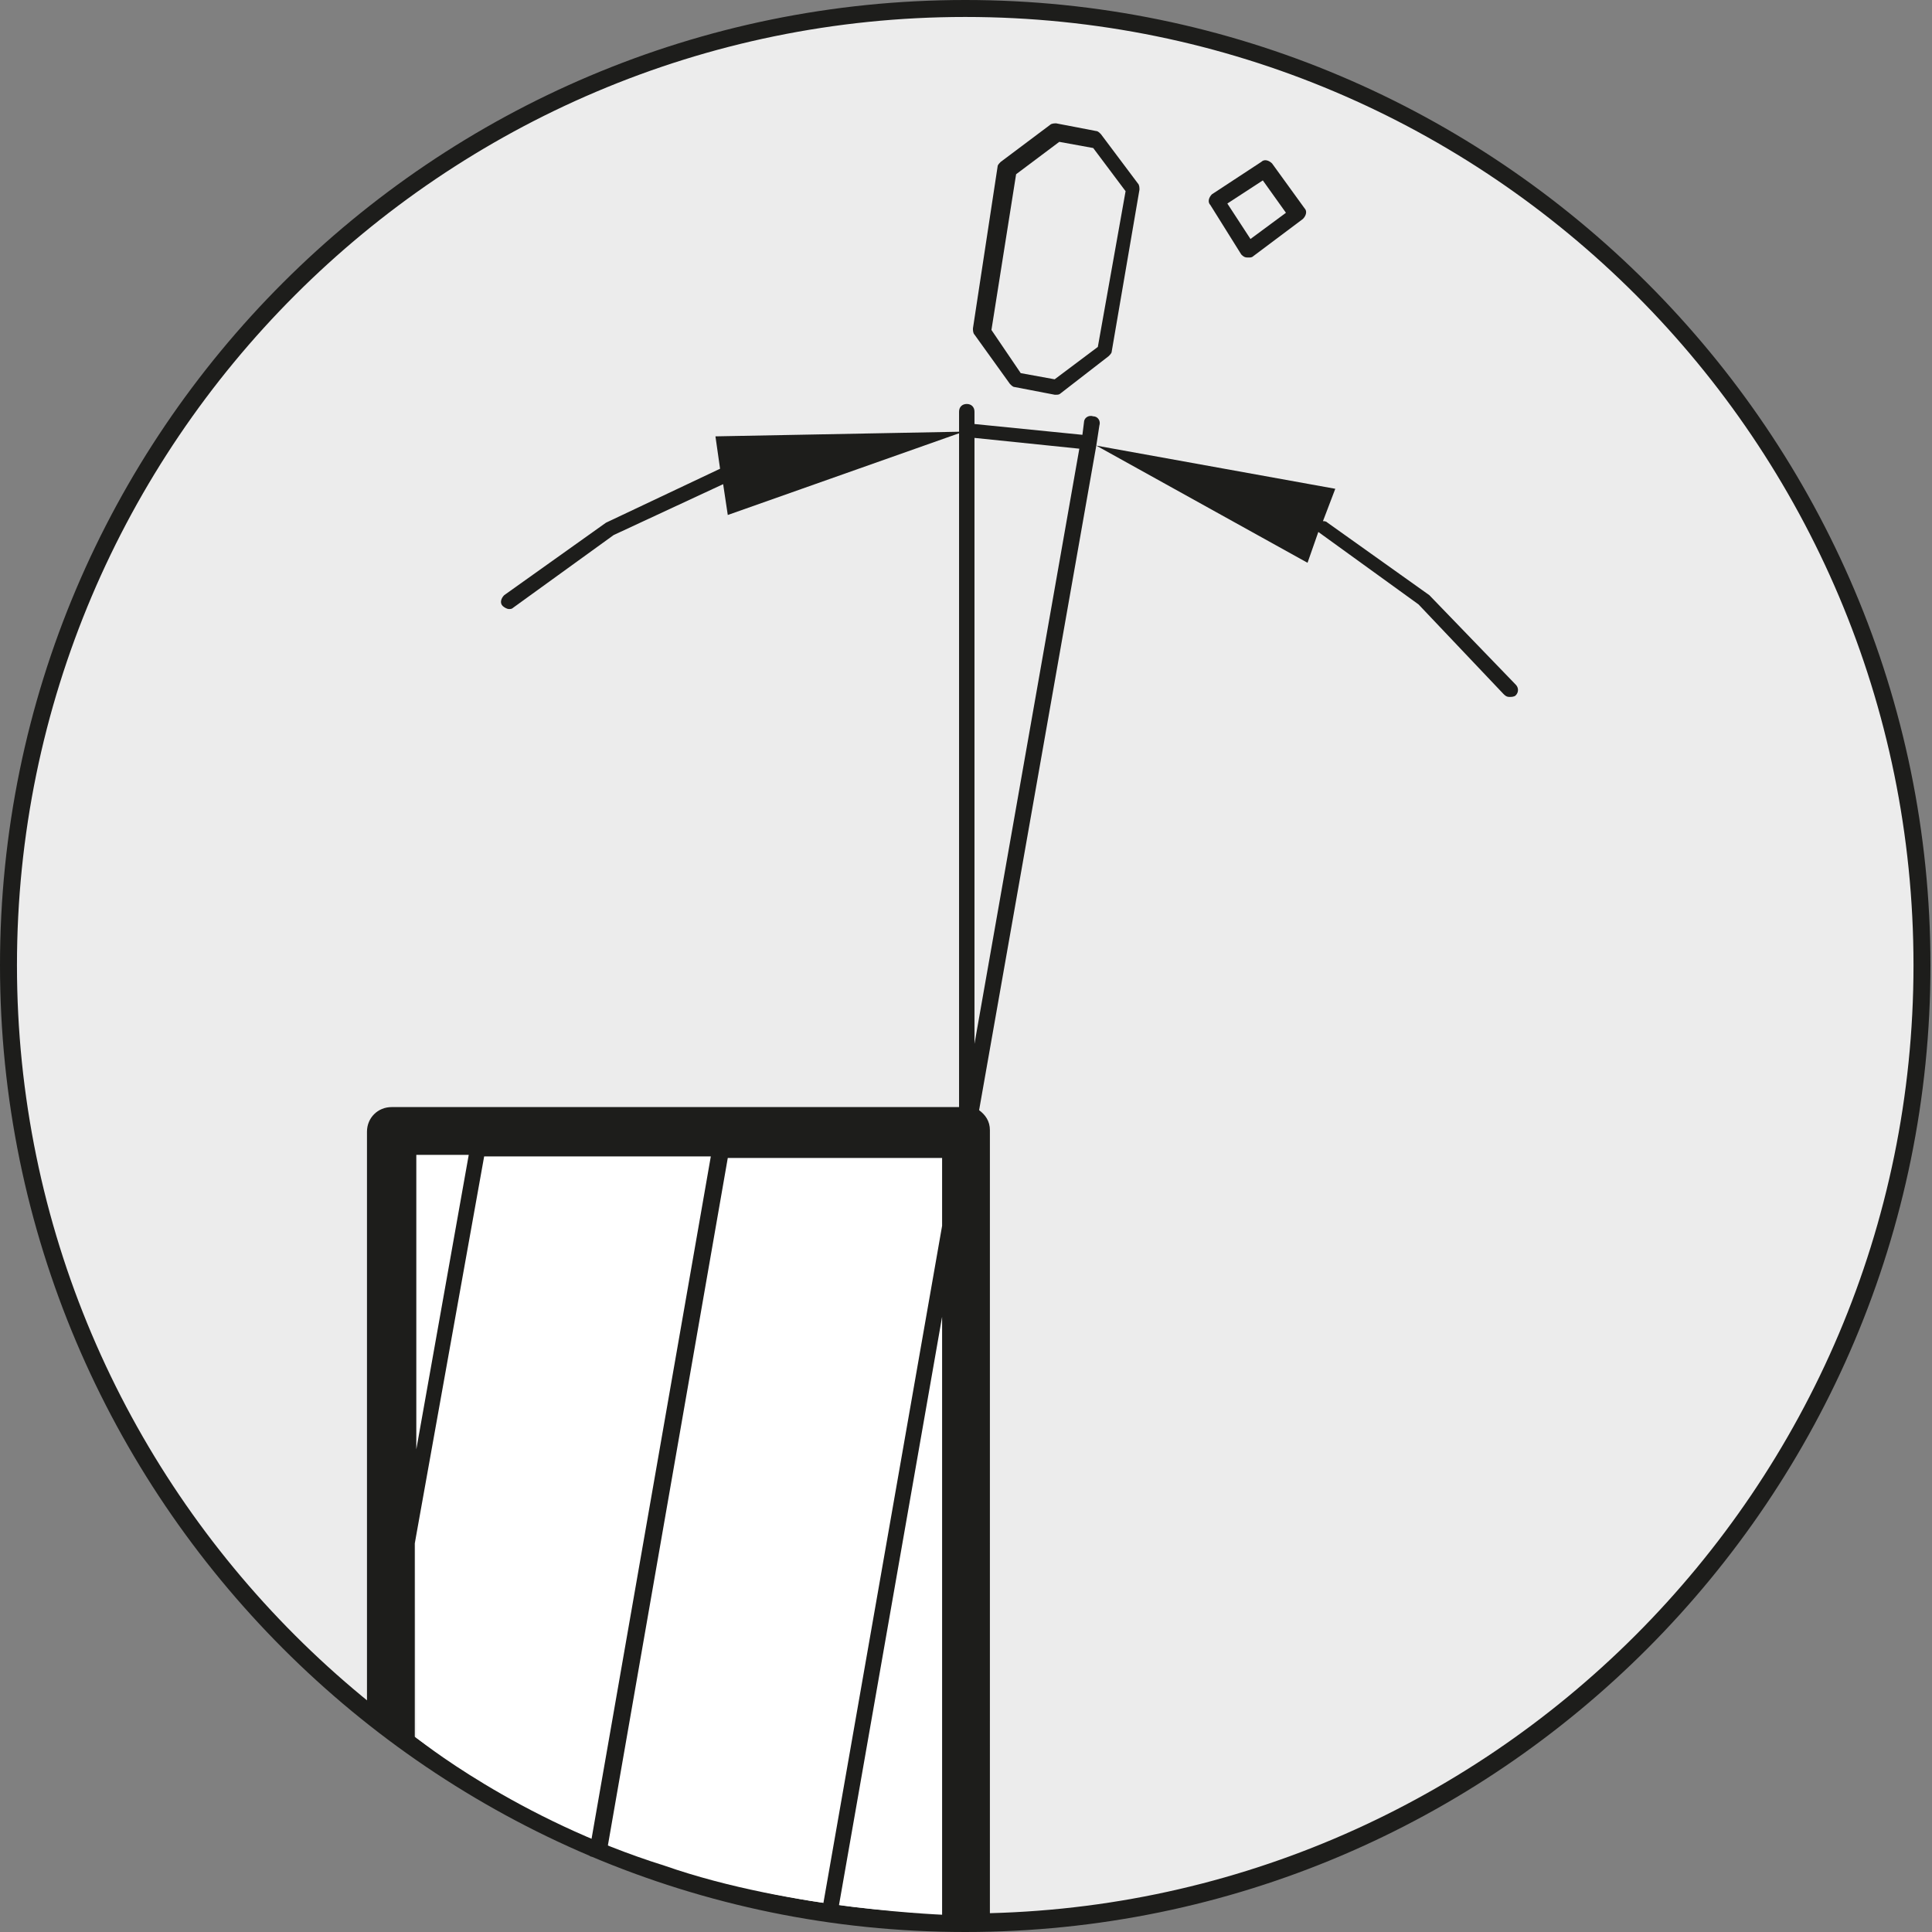 <?xml version="1.0" encoding="utf-8"?>
<!-- Generator: Adobe Illustrator 24.0.2, SVG Export Plug-In . SVG Version: 6.00 Build 0)  -->
<svg version="1.1" id="Calque_1" xmlns="http://www.w3.org/2000/svg" xmlns:xlink="http://www.w3.org/1999/xlink" x="0px" y="0px"
	 viewBox="0 0 125.3 125.3" style="enable-background:new 0 0 125.3 125.3;" xml:space="preserve">
<rect x="0" y="0" width="125.3" height="125.3" fill="#808080" stroke="none"/>
<style type="text/css">
	.st0{display:none;fill:#FFFFFF;}
	.st1{fill:#ECECEC;}
	.st2{fill:#1D1D1B;}
	.st3{fill:#FFFFFF;}
</style>
<g>
	<g>
		<rect x="5.8" y="16.8" class="st0" width="8.4" height="11.5"/>
	</g>
</g>
<g>
	<g>
		<path class="st1" d="M62.6,124.7L62.6,124.7c34.3,0,62.1-27.8,62.1-62.1v0c0-34.3-27.8-62.1-62.1-62.1h0
			C28.3,0.5,0.5,28.3,0.5,62.6v0C0.5,96.9,28.3,124.7,62.6,124.7z"/>
		<path class="st2" d="M62.6,125.3L62.6,125.3C28.1,125.3,0,97.2,0,62.6S28.1,0,62.6,0s62.6,28.1,62.6,62.6S97.2,125.3,62.6,125.3z
			 M62.6,1.1C28.7,1.1,1.1,28.7,1.1,62.6s27.6,61.5,61.5,61.5s61.5-27.6,61.5-61.5S96.6,1.1,62.6,1.1z"/>
	</g>
	<g>
		<path class="st3" d="M27,112.7c0,0,6.5,5.3,16.1,8.3c8.3,2.9,18.5,3.2,18.5,3.2l-0.2-52H26.8L27,112.7z"/>
	</g>
	<g>
		<path class="st2" d="M65.5,24.9c0.1,0.1,0.2,0.2,0.3,0.2l2.6,0.5c0,0,0.1,0,0.1,0c0.1,0,0.2,0,0.3-0.1l3.1-2.4
			c0.1-0.1,0.2-0.2,0.2-0.3l1.8-10.5c0-0.1,0-0.3-0.1-0.4l-2.4-3.2c-0.1-0.1-0.2-0.2-0.3-0.2l-2.6-0.5c-0.1,0-0.3,0-0.4,0.1
			l-3.2,2.4c-0.1,0.1-0.2,0.2-0.2,0.3l-1.6,10.5c0,0.1,0,0.3,0.1,0.4L65.5,24.9z M65.9,11.3l2.8-2.1l2.2,0.4l2.1,2.8l-1.8,10.1
			l-2.8,2.1l-2.2-0.4l-1.9-2.8L65.9,11.3z"/>
	</g>
	<g>
		<path class="st2" d="M80.5,16.5c0.1,0.1,0.2,0.2,0.4,0.2c0,0,0.1,0,0.1,0c0.1,0,0.2,0,0.3-0.1l3.2-2.4c0.2-0.2,0.3-0.5,0.1-0.7
			l-2.1-2.9c-0.2-0.2-0.5-0.3-0.7-0.1l-3.2,2.1c-0.2,0.2-0.3,0.5-0.1,0.7L80.5,16.5z M81.9,11.7l1.5,2.1l-2.3,1.7l-1.5-2.3
			L81.9,11.7z"/>
	</g>
	<g>
		<path class="st2" d="M26.9,113.3c0,0,0-0.1,0-0.1l0-13.1l4.5-25.1h14.7l-7.9,45.2c0,0.1,0,0.1,0.1,0.2h1c0,0,0,0,0,0l7.9-45.3
			h13.9v4.4L53.3,124c0,0.1,0,0.1,0,0.2h1c0,0,0,0,0,0l6.8-38.8v39.2c0,0,0,0.1,0,0.1h3.1c0,0,0-0.1,0-0.1V73.3c0-0.6-0.3-1-0.7-1.3
			l7.6-43.1l13.7,7.6l0.7-2c0,0,0,0,0,0l6.5,4.7l5.5,5.8c0.1,0.1,0.2,0.2,0.4,0.2c0.1,0,0.3,0,0.4-0.1c0.2-0.2,0.2-0.5,0-0.7
			l-5.6-5.8l-6.6-4.7c-0.1-0.1-0.2-0.1-0.3-0.1l0.8-2.1l-15.5-2.8l0.2-1.3c0.1-0.3-0.1-0.6-0.4-0.6c-0.3-0.1-0.6,0.1-0.6,0.4
			l-0.1,0.8l-7-0.7v-0.8c0-0.3-0.2-0.5-0.5-0.5s-0.5,0.2-0.5,0.5v1.3l-15.8,0.3l0.3,2.1c0,0,0,0,0,0l-7.4,3.5l-6.6,4.7
			c-0.2,0.2-0.3,0.5-0.1,0.7c0.1,0.1,0.3,0.2,0.4,0.2c0.1,0,0.2,0,0.3-0.1l6.5-4.7l7.1-3.3l0.3,2l15-5.3v43.7H25.4
			c-0.9,0-1.6,0.7-1.6,1.6v38.1c0,0,0,0.1,0,0.1L26.9,113.3z M63.2,28.4l6.8,0.7l-6.8,38.6V28.4z M27,74.9h3.4L27,94V74.9z"/>
	</g>
</g>
</svg>
